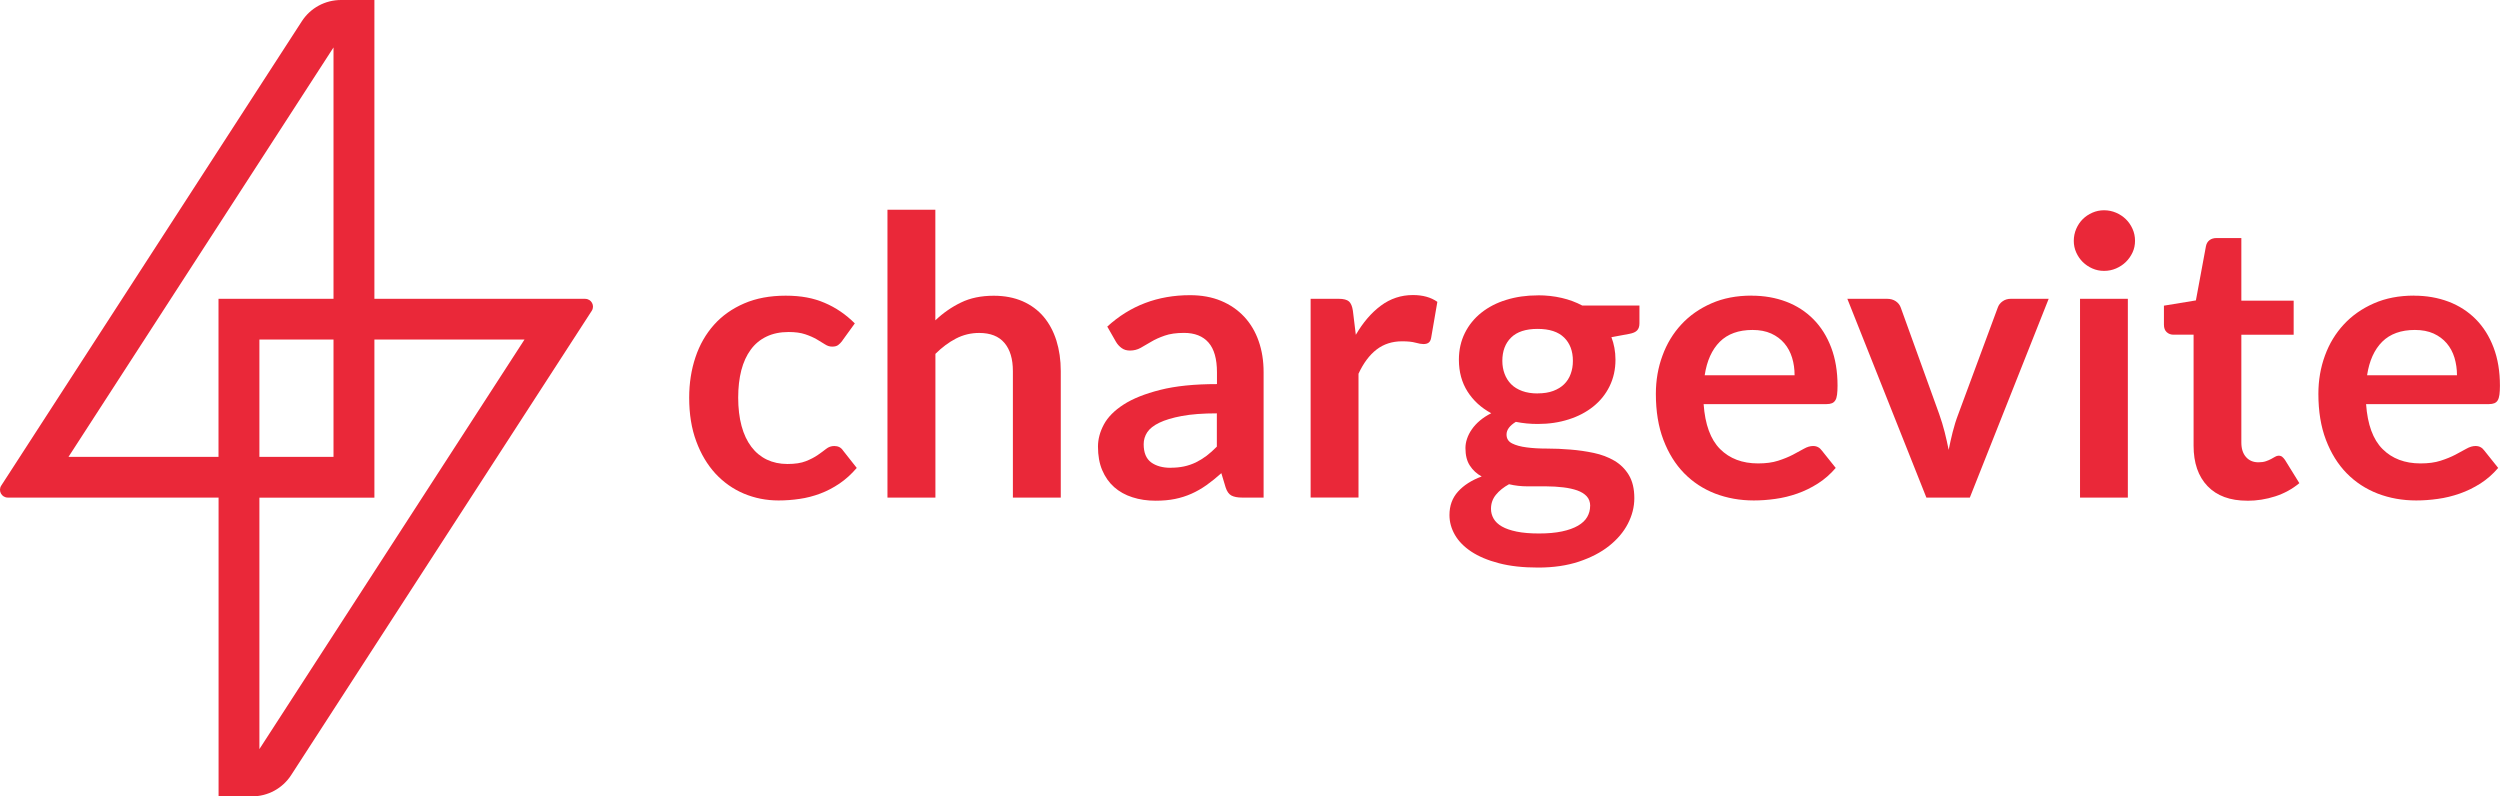 <?xml version="1.0" encoding="UTF-8"?><svg id="Capa_2" xmlns="http://www.w3.org/2000/svg" viewBox="0 0 400.44 127.56"><defs><style>.cls-1{fill:#ea2839;}</style></defs><g id="Capa_1-2"><path class="cls-1" d="m134.92,54.59c-.23.29-.45.52-.67.68s-.53.25-.95.25-.78-.12-1.15-.36c-.37-.24-.82-.51-1.33-.81-.52-.3-1.13-.57-1.85-.81-.71-.24-1.6-.36-2.65-.36-1.35,0-2.52.24-3.54.73-1.01.48-1.86,1.18-2.53,2.1-.67.91-1.17,2.01-1.51,3.3-.33,1.29-.5,2.76-.5,4.39s.18,3.21.54,4.53c.36,1.33.89,2.44,1.57,3.34.68.9,1.51,1.58,2.48,2.05.97.46,2.07.7,3.29.7s2.21-.15,2.96-.45c.76-.3,1.39-.63,1.91-.99.52-.36.97-.69,1.35-.99.38-.3.81-.45,1.29-.45.62,0,1.09.24,1.4.72l2.2,2.79c-.85.99-1.77,1.83-2.76,2.5s-2.02,1.21-3.09,1.61-2.17.69-3.3.85c-1.14.17-2.27.25-3.38.25-1.97,0-3.82-.37-5.56-1.1-1.74-.74-3.25-1.81-4.55-3.21-1.29-1.41-2.32-3.13-3.07-5.17-.76-2.04-1.13-4.36-1.13-6.97,0-2.34.34-4.51,1.01-6.5.67-2,1.66-3.72,2.96-5.18,1.3-1.46,2.92-2.6,4.84-3.43,1.92-.83,4.14-1.24,6.64-1.24s4.46.38,6.25,1.15c1.79.76,3.4,1.86,4.83,3.29l-2.02,2.79Z"/><path class="cls-1" d="m142.15,79.7v-46.11h7.67v17.72c1.24-1.18,2.61-2.13,4.1-2.85,1.49-.73,3.24-1.09,5.25-1.09,1.74,0,3.28.3,4.62.88,1.34.59,2.47,1.42,3.37,2.48.9,1.07,1.58,2.34,2.05,3.82.46,1.48.7,3.11.7,4.89v20.26h-7.67v-20.26c0-1.94-.45-3.45-1.35-4.51-.9-1.07-2.25-1.6-4.05-1.6-1.32,0-2.57.3-3.72.9-1.16.6-2.25,1.42-3.29,2.45v23.02h-7.67Z"/><path class="cls-1" d="m202.39,79.7h-3.44c-.72,0-1.29-.11-1.71-.33-.41-.22-.72-.66-.93-1.32l-.68-2.26c-.81.73-1.6,1.36-2.37,1.91-.78.55-1.58,1.01-2.41,1.38-.83.37-1.71.65-2.64.84-.93.19-1.97.28-3.1.28-1.35,0-2.59-.18-3.72-.55-1.14-.36-2.12-.91-2.93-1.63-.82-.73-1.45-1.63-1.91-2.71-.46-1.08-.68-2.34-.68-3.77,0-1.2.32-2.39.95-3.56.63-1.17,1.68-2.23,3.15-3.18,1.47-.95,3.42-1.73,5.87-2.35,2.44-.62,5.47-.93,9.09-.93v-1.88c0-2.15-.45-3.74-1.35-4.77-.9-1.03-2.21-1.55-3.93-1.55-1.24,0-2.28.15-3.1.44-.83.29-1.55.61-2.16.98-.61.36-1.17.69-1.69.98-.52.29-1.09.43-1.71.43-.52,0-.96-.13-1.33-.4-.37-.27-.67-.6-.9-.99l-1.4-2.45c3.66-3.35,8.08-5.03,13.25-5.03,1.86,0,3.52.3,4.98.91,1.46.61,2.69,1.46,3.71,2.55,1.01,1.09,1.78,2.38,2.31,3.9.53,1.51.79,3.16.79,4.96v20.11Zm-14.9-4.78c.79,0,1.51-.07,2.17-.21.66-.14,1.29-.36,1.88-.64.59-.29,1.16-.64,1.71-1.05.55-.42,1.1-.91,1.66-1.48v-5.33c-2.23,0-4.1.14-5.6.42-1.5.28-2.7.64-3.61,1.08-.91.44-1.56.95-1.94,1.53-.38.58-.57,1.22-.57,1.91,0,1.36.4,2.32,1.19,2.91.8.58,1.84.87,3.12.87Z"/><path class="cls-1" d="m209.93,79.7v-31.84h4.5c.79,0,1.33.15,1.65.43.31.29.52.79.62,1.49l.47,3.85c1.14-1.96,2.47-3.52,4-4.66,1.53-1.14,3.25-1.71,5.15-1.71,1.57,0,2.88.36,3.91,1.09l-.99,5.74c-.06.37-.2.64-.4.79-.21.16-.49.23-.84.23-.31,0-.73-.07-1.27-.22-.54-.15-1.25-.22-2.14-.22-1.59,0-2.96.44-4.1,1.32-1.14.88-2.1,2.17-2.89,3.87v19.83h-7.67Z"/><path class="cls-1" d="m246.3,47.3c1.36,0,2.65.14,3.85.42,1.2.28,2.3.69,3.29,1.22h9.16v2.86c0,.48-.12.85-.37,1.12s-.67.45-1.27.56l-2.85.53c.21.54.37,1.11.48,1.71.11.6.17,1.23.17,1.89,0,1.57-.32,2.99-.95,4.27s-1.5,2.35-2.61,3.24c-1.11.89-2.42,1.58-3.94,2.06-1.52.49-3.17.73-4.95.73-1.2,0-2.37-.11-3.51-.34-.99.61-1.49,1.28-1.49,2.03,0,.65.29,1.12.88,1.42.59.3,1.37.52,2.33.64.96.13,2.05.19,3.27.19s2.47.05,3.75.16c1.28.1,2.53.28,3.75.54,1.22.26,2.31.67,3.27,1.23.96.56,1.74,1.32,2.33,2.29.59.97.89,2.21.89,3.72,0,1.41-.35,2.78-1.04,4.11-.69,1.33-1.7,2.51-3.01,3.55-1.31,1.04-2.92,1.87-4.83,2.51-1.9.63-4.08.95-6.52.95s-4.52-.23-6.3-.7c-1.78-.46-3.25-1.09-4.42-1.86-1.17-.78-2.04-1.67-2.62-2.68-.58-1.01-.87-2.07-.87-3.17,0-1.49.45-2.74,1.37-3.76.91-1.01,2.17-1.82,3.79-2.42-.79-.43-1.42-1.01-1.89-1.74-.48-.72-.71-1.66-.71-2.82,0-.47.08-.97.25-1.47.17-.51.42-1.01.76-1.5.34-.5.77-.97,1.29-1.41s1.13-.84,1.83-1.19c-1.61-.87-2.88-2.03-3.8-3.48-.92-1.45-1.38-3.14-1.38-5.09,0-1.57.32-2.99.95-4.27.63-1.27,1.51-2.36,2.64-3.26,1.13-.9,2.46-1.59,4-2.06,1.54-.48,3.22-.72,5.04-.72Zm8.41,33.74c0-.63-.19-1.15-.56-1.55-.37-.4-.88-.71-1.52-.94-.64-.22-1.39-.39-2.25-.49-.86-.1-1.77-.16-2.73-.16h-2.98c-1.02,0-2.01-.11-2.96-.34-.87.48-1.57,1.04-2.1,1.69-.53.65-.79,1.4-.79,2.25,0,.56.14,1.08.42,1.57.28.49.72.91,1.33,1.26.61.35,1.4.62,2.37.82.97.2,2.16.3,3.57.3s2.66-.11,3.69-.33c1.03-.22,1.89-.53,2.56-.92.67-.39,1.16-.85,1.47-1.39.31-.54.47-1.12.47-1.76Zm-8.41-18.03c.95,0,1.78-.13,2.48-.39s1.29-.62,1.75-1.07.82-1,1.05-1.64c.24-.64.36-1.34.36-2.11,0-1.57-.47-2.82-1.41-3.74-.94-.92-2.35-1.38-4.24-1.38s-3.3.46-4.24,1.38c-.94.92-1.41,2.17-1.41,3.74,0,.75.12,1.44.36,2.08.24.64.59,1.19,1.05,1.66.47.47,1.06.83,1.77,1.09.71.26,1.54.39,2.47.39Z"/><path class="cls-1" d="m280.56,47.36c2.01,0,3.85.32,5.54.96,1.69.64,3.14,1.58,4.36,2.81,1.22,1.23,2.17,2.74,2.85,4.53.68,1.79,1.02,3.83,1.02,6.13,0,.58-.03,1.06-.08,1.44s-.14.68-.28.9c-.14.22-.32.37-.54.46s-.52.14-.87.14h-19.68c.23,3.27,1.11,5.67,2.64,7.2,1.53,1.53,3.56,2.3,6.08,2.3,1.24,0,2.31-.14,3.21-.43.9-.29,1.69-.61,2.36-.96.67-.35,1.26-.67,1.77-.96.51-.29,1-.44,1.47-.44.31,0,.58.06.81.19.23.12.42.3.59.53l2.23,2.79c-.85.99-1.8,1.83-2.86,2.5-1.05.67-2.16,1.21-3.3,1.61-1.15.4-2.32.69-3.51.85-1.19.17-2.34.25-3.46.25-2.21,0-4.27-.37-6.18-1.1-1.9-.74-3.56-1.82-4.97-3.26-1.41-1.44-2.51-3.22-3.32-5.34-.81-2.12-1.21-4.58-1.21-7.37,0-2.17.35-4.22,1.06-6.13.7-1.92,1.71-3.58,3.03-5,1.31-1.42,2.92-2.54,4.81-3.37,1.89-.83,4.03-1.24,6.41-1.24Zm.16,5.49c-2.23,0-3.98.63-5.25,1.89-1.26,1.26-2.07,3.05-2.42,5.37h14.4c0-.99-.13-1.93-.4-2.81-.27-.88-.68-1.65-1.24-2.31-.56-.66-1.26-1.18-2.11-1.57-.85-.38-1.84-.57-2.98-.57Z"/><path class="cls-1" d="m315.51,79.7h-6.95l-12.66-31.84h6.36c.56,0,1.03.14,1.41.4s.65.61.79,1.02l6.14,17.01c.35.99.65,1.97.89,2.92.24.95.45,1.9.64,2.85.19-.95.4-1.9.64-2.85.24-.95.54-1.93.92-2.92l6.3-17.01c.14-.41.4-.76.78-1.02.37-.27.82-.4,1.33-.4h6.05l-12.63,31.84Z"/><path class="cls-1" d="m341.98,38.58c0,.66-.13,1.28-.4,1.86-.27.58-.63,1.09-1.07,1.52-.45.44-.97.78-1.57,1.04-.6.26-1.24.39-1.92.39s-1.29-.13-1.88-.39c-.59-.26-1.1-.61-1.54-1.04-.43-.43-.78-.94-1.04-1.52-.26-.58-.39-1.2-.39-1.86s.13-1.32.39-1.92c.26-.6.61-1.12,1.04-1.55s.95-.78,1.54-1.04c.59-.26,1.22-.39,1.88-.39s1.32.13,1.92.39c.6.26,1.12.6,1.57,1.04.44.43.8.95,1.07,1.55.27.6.4,1.24.4,1.92Zm-1.15,9.28v31.84h-7.66v-31.84h7.66Z"/><path class="cls-1" d="m359.95,80.2c-2.75,0-4.87-.78-6.36-2.34-1.49-1.56-2.23-3.72-2.23-6.47v-17.78h-3.23c-.41,0-.77-.13-1.07-.4-.3-.27-.45-.67-.45-1.21v-3.04l5.12-.84,1.61-8.69c.08-.41.27-.73.57-.96.3-.23.68-.34,1.13-.34h3.97v10.03h8.38v5.46h-8.38v17.26c0,.99.25,1.77.75,2.33.49.56,1.16.84,1.99.84.47,0,.87-.06,1.19-.17.32-.11.6-.23.84-.36.24-.12.45-.24.64-.36.19-.11.37-.17.56-.17.23,0,.41.06.56.17.14.11.3.28.46.51l2.3,3.72c-1.12.93-2.4,1.64-3.85,2.11-1.45.47-2.95.71-4.5.71Z"/><path class="cls-1" d="m386.66,47.36c2.01,0,3.85.32,5.54.96,1.68.64,3.14,1.58,4.36,2.81,1.22,1.23,2.17,2.74,2.85,4.53s1.02,3.83,1.02,6.13c0,.58-.03,1.06-.08,1.44-.05.38-.15.68-.28.9-.13.22-.32.37-.54.46-.23.09-.52.14-.87.14h-19.67c.23,3.27,1.11,5.67,2.64,7.2,1.53,1.53,3.56,2.3,6.08,2.3,1.24,0,2.31-.14,3.21-.43.9-.29,1.69-.61,2.36-.96.67-.35,1.26-.67,1.77-.96.51-.29,1-.44,1.47-.44.31,0,.58.06.81.19.23.12.42.3.59.53l2.23,2.79c-.85.99-1.8,1.83-2.85,2.5-1.06.67-2.16,1.21-3.31,1.61-1.15.4-2.32.69-3.51.85-1.19.17-2.34.25-3.46.25-2.21,0-4.27-.37-6.17-1.1-1.9-.74-3.56-1.82-4.97-3.26-1.41-1.44-2.51-3.22-3.32-5.34-.81-2.12-1.21-4.58-1.21-7.37,0-2.17.35-4.22,1.05-6.13.7-1.92,1.71-3.58,3.03-5,1.31-1.42,2.92-2.54,4.81-3.37,1.89-.83,4.03-1.24,6.41-1.24Zm.16,5.49c-2.23,0-3.98.63-5.25,1.89-1.26,1.26-2.07,3.05-2.42,5.37h14.4c0-.99-.14-1.93-.4-2.81-.27-.88-.68-1.65-1.24-2.31-.56-.66-1.26-1.18-2.11-1.57-.85-.38-1.84-.57-2.98-.57Z"/><path class="cls-1" d="m93.73,47.86h-33.76V0h-5.34c-2.55,0-4.9,1.27-6.28,3.4L.2,77.78c-.54.83.06,1.92,1.05,1.92h33.76v47.86h5.34c2.55,0,4.9-1.27,6.28-3.4l48.15-74.37c.54-.83-.06-1.92-1.04-1.92ZM10.97,73.18L53.42,7.6v40.26h-18.42v25.32H10.97Zm42.45-18.79v18.79h-11.87v-18.79h11.87Zm-11.87,65.58v-40.26h18.42v-25.32h24.04l-42.45,65.58Z"/></g></svg>